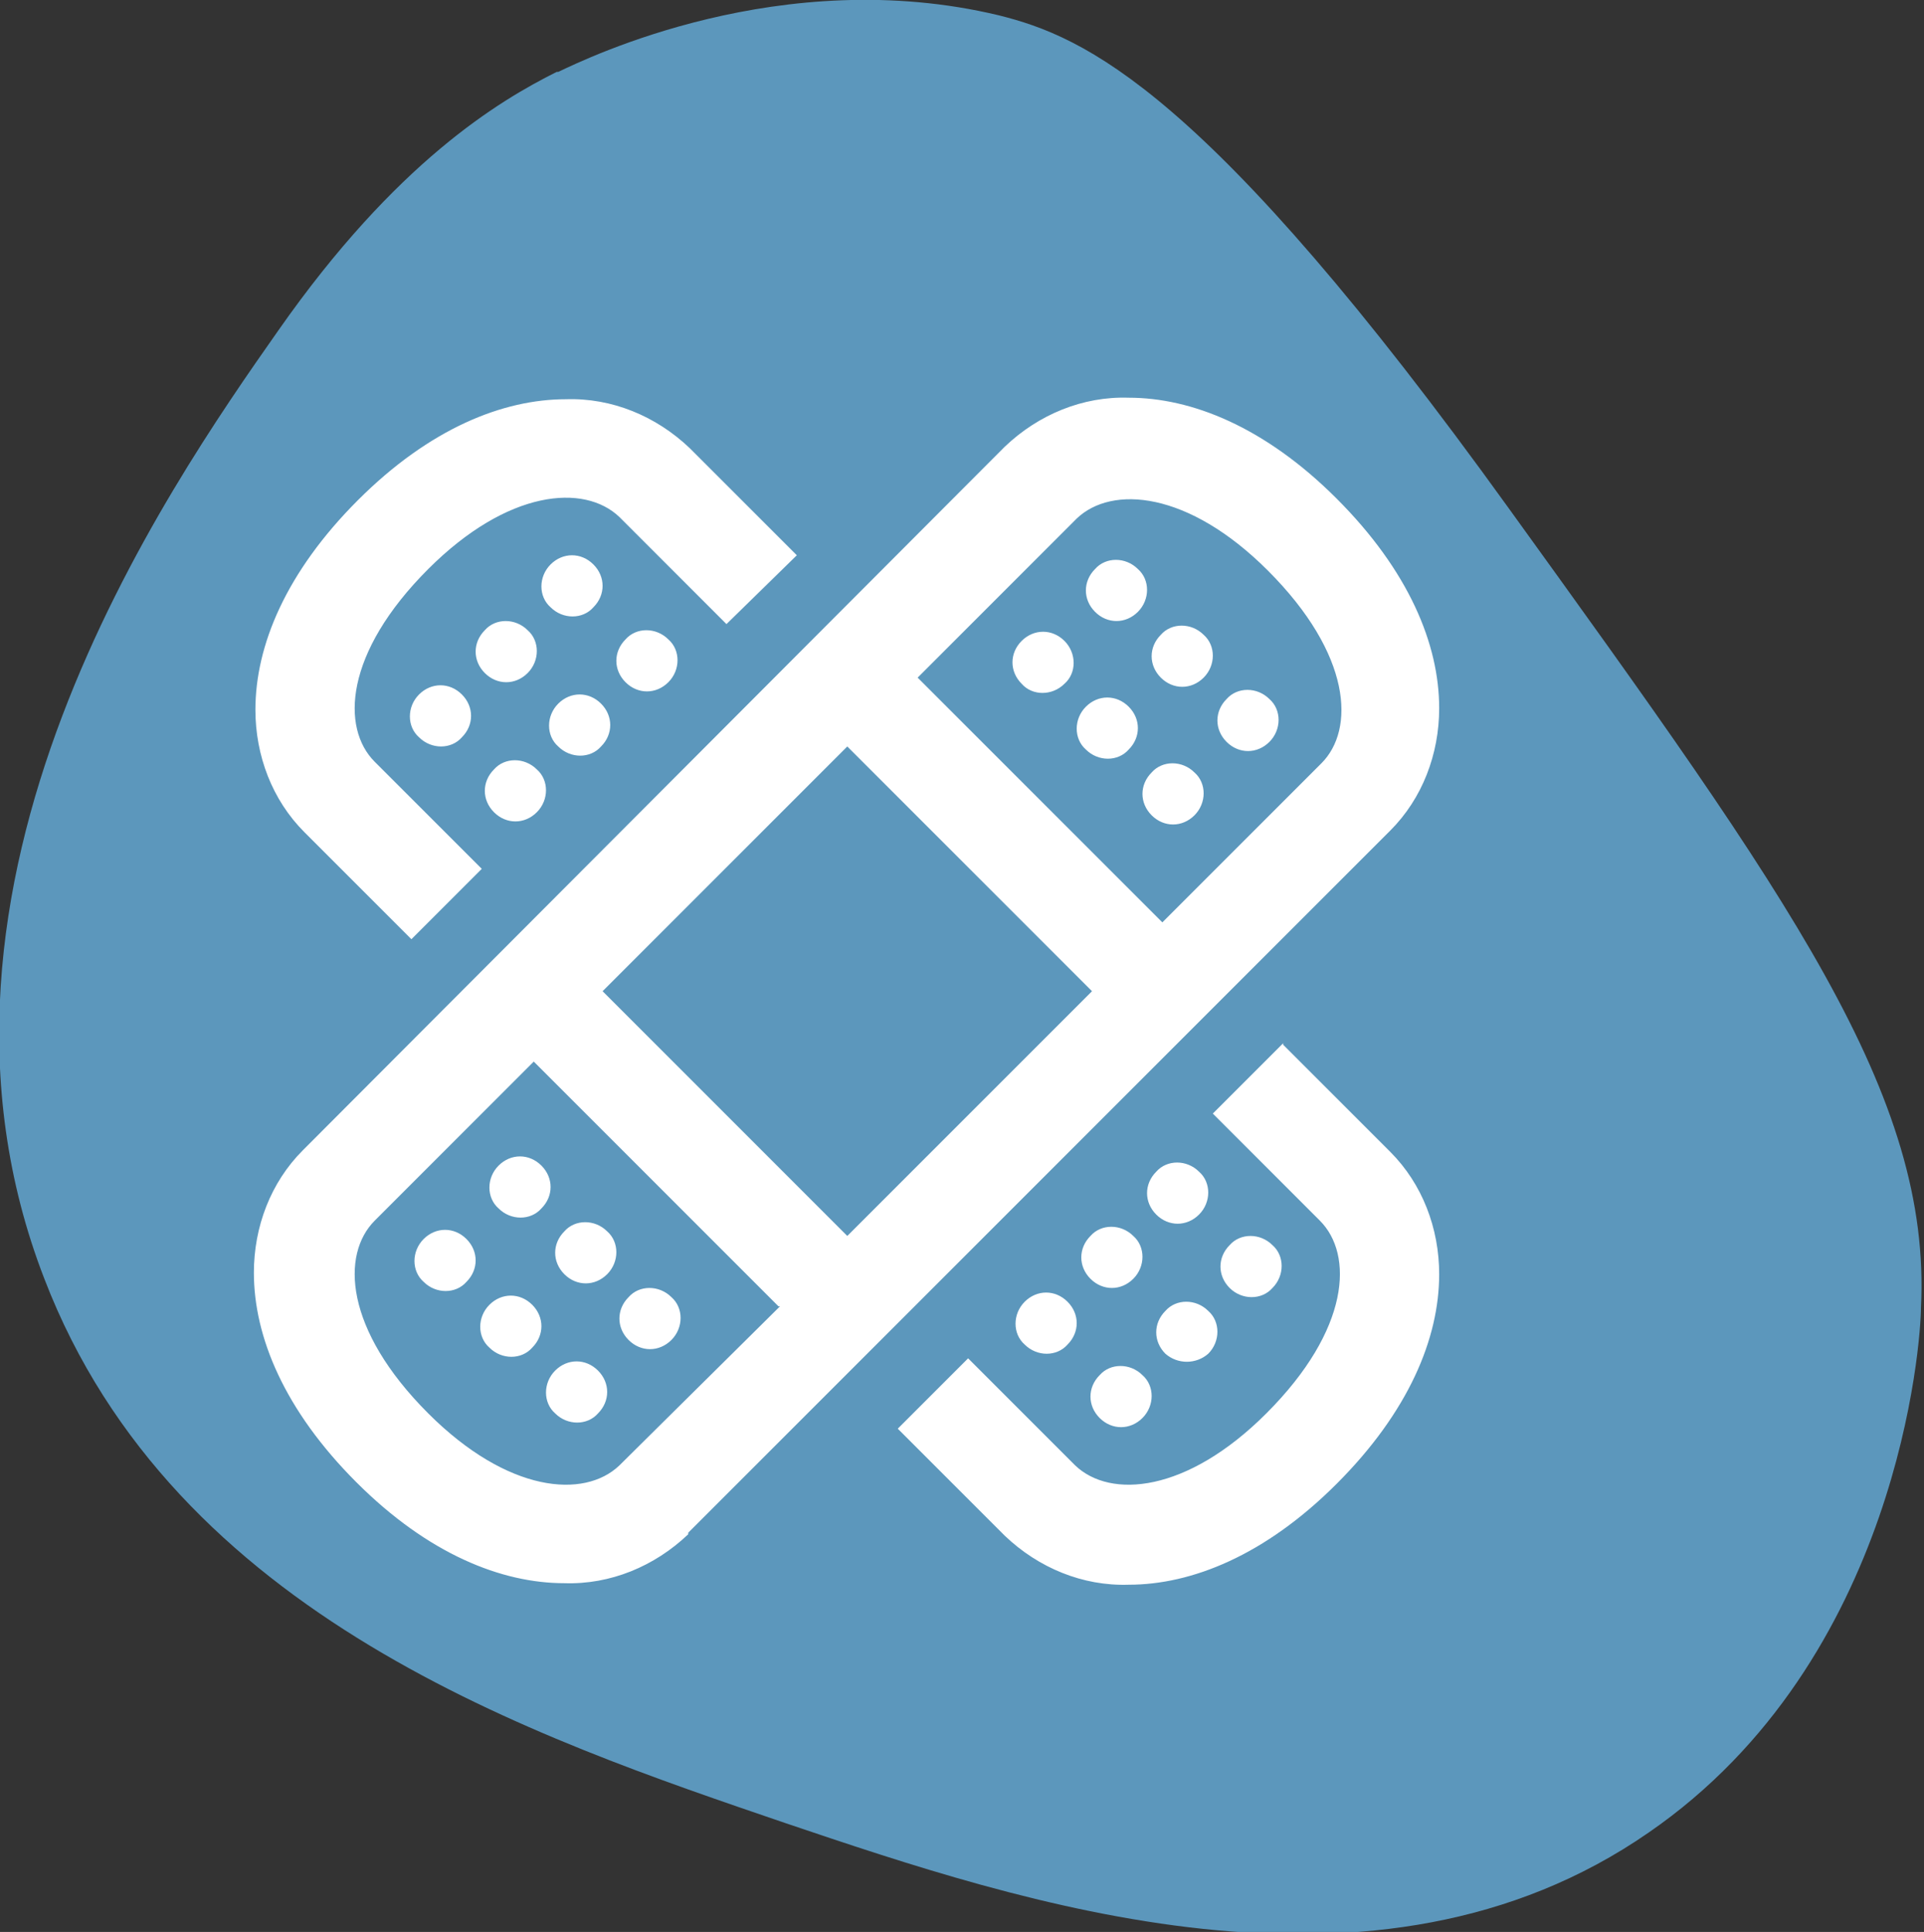 <?xml version="1.0" encoding="UTF-8"?>
<svg id="Ebene_1" xmlns="http://www.w3.org/2000/svg" version="1.1" viewBox="0 0 125.8 126.3">
  <rect x="0" y="0" width="125.8" height="126.3" fill="#333333" stroke="none"/>
  <!-- Generator: Adobe Illustrator 29.8.2, SVG Export Plug-In . SVG Version: 2.1.1 Build 3)  -->
  <defs>
    <style>
      .st0 {
        fill: #fff;
      }

      .st1 {
        fill: #5c97bc;
      }
    </style>
  </defs>
  <path class="st1" d="M36.4,4.7c-3.8,1.9-10.5,5.9-18.2,16.9-7.3,10.4-25.3,36.2-15.3,62,8.5,22.1,32.1,30,48.5,35.6,15.4,5.2,38.5,13,56.4.6,16.4-11.3,17.8-32.2,17.8-34.3.7-13.9-8.5-26.7-26.9-52.2C78.9,5.8,70.9,2.4,65.3,1c-14.2-3.4-26.9,2.8-28.8,3.7Z"/>
  <path class="st0" d="M69.6,41.9c.8.8.8,2.1,0,2.8-.8.8-2.1.8-2.8,0-.8-.8-.8-2,0-2.8.8-.8,2-.8,2.8,0,0,0,0,0,0,0ZM43.9,87.6c.8-.8.8-2.1,0-2.8-.8-.8-2.1-.8-2.8,0-.8.8-.8,2,0,2.8.8.8,2,.8,2.8,0,0,0,0,0,0,0ZM83,48.5c.8-.8.8-2.1,0-2.8-.8-.8-2.1-.8-2.8,0-.8.8-.8,2,0,2.8.8.8,2,.8,2.8,0,0,0,0,0,0,0ZM74.4,40c.8-.8.8-2.1,0-2.8-.8-.8-2.1-.8-2.8,0-.8.8-.8,2,0,2.8.8.8,2,.8,2.8,0,0,0,0,0,0,0ZM71,46.2c-.8.8-.8,2.1,0,2.8.8.8,2.1.8,2.8,0,.8-.8.8-2,0-2.8-.8-.8-2-.8-2.8,0,0,0,0,0,0,0ZM78.1,53.3c.8-.8.8-2.1,0-2.8-.8-.8-2.1-.8-2.8,0-.8.8-.8,2,0,2.8.8.8,2,.8,2.8,0,0,0,0,0,0,0h0ZM78.7,44.3c.8-.8.8-2.1,0-2.8-.8-.8-2.1-.8-2.8,0-.8.8-.8,2,0,2.8.8.8,2,.8,2.8,0h0ZM27.7,81c-.8.8-.8,2.1,0,2.8.8.8,2.1.8,2.8,0,.8-.8.8-2,0-2.8-.8-.8-2-.8-2.8,0,0,0,0,0,0,0ZM32,85.3c-.8.8-.8,2.1,0,2.8.8.8,2.1.8,2.8,0,.8-.8.8-2,0-2.8-.8-.8-2-.8-2.8,0,0,0,0,0,0,0ZM32.6,76.2c-.8.8-.8,2.1,0,2.8.8.8,2.1.8,2.8,0,.8-.8.8-2,0-2.8-.8-.8-2-.8-2.8,0,0,0,0,0,0,0h0ZM39.7,83.3c.8-.8.8-2.1,0-2.8-.8-.8-2.1-.8-2.8,0-.8.8-.8,2,0,2.8.8.8,2,.8,2.8,0h0ZM36.3,89.6c-.8.8-.8,2.1,0,2.8.8.8,2.1.8,2.8,0,.8-.8.8-2,0-2.8-.8-.8-2-.8-2.8,0,0,0,0,0,0,0h0ZM45,100.3c-2.2,2.1-5.1,3.3-8.1,3.2-4.1,0-8.9-1.9-13.6-6.6s-6.7-9.5-6.7-13.7c0-3,1.1-5.9,3.2-8l45.9-46c2.2-2.1,5.1-3.3,8.1-3.2,4.1,0,8.9,1.9,13.6,6.6s6.7,9.5,6.7,13.7c0,3-1.1,5.9-3.2,8l-45.9,45.9ZM60,44.3l16,16,10.4-10.4c2.2-2.2,2-7.1-3.5-12.6-5.2-5.2-10.2-5.6-12.5-3.4l-10.4,10.4ZM55.4,80.8l16-16-16-16-16,16,16,16ZM50.9,85.4l-16-16-10.4,10.4c-2.2,2.2-2,7.1,3.5,12.6,5.2,5.2,10.2,5.6,12.5,3.4l10.5-10.4ZM79,88.5c.8-.8.8-2.1,0-2.8-.8-.8-2.1-.8-2.8,0-.8.8-.8,2,0,2.8.8.7,2,.7,2.8,0h0ZM35.1,53.1c.8-.8.8-2.1,0-2.8-.8-.8-2.1-.8-2.8,0-.8.8-.8,2,0,2.8.8.8,2,.8,2.8,0,0,0,0,0,0,0ZM67,85.1c-.8.8-.8,2.1,0,2.8.8.8,2.1.8,2.8,0,.8-.8.8-2,0-2.8-.8-.8-2-.8-2.8,0,0,0,0,0,0,0ZM78.4,79.4c.8-.8.8-2.1,0-2.8-.8-.8-2.1-.8-2.8,0-.8.8-.8,2,0,2.8.8.8,2,.8,2.8,0h0ZM74.1,83.6c.8-.8.8-2.1,0-2.8-.8-.8-2.1-.8-2.8,0-.8.8-.8,2,0,2.8.8.8,2,.8,2.8,0,0,0,0,0,0,0h0ZM74.7,92.7c.8-.8.8-2.1,0-2.8-.8-.8-2.1-.8-2.8,0-.8.8-.8,2,0,2.8.8.8,2,.8,2.8,0h0ZM43.7,44.6c.8-.8.8-2.1,0-2.8-.8-.8-2.1-.8-2.8,0-.8.8-.8,2,0,2.8.8.8,2,.8,2.8,0h0ZM83.9,68.2l-4.6,4.6,7,7c2.2,2.2,2,7.1-3.5,12.6-5.2,5.2-10.2,5.6-12.5,3.4l-7-7-4.6,4.6,7,7c2.2,2.1,5.1,3.3,8.1,3.2,4.1,0,8.9-1.9,13.6-6.6s6.7-9.5,6.7-13.7c0-3-1.1-5.9-3.2-8l-7-7ZM83.2,84.2c.8-.8.8-2.1,0-2.8-.8-.8-2.1-.8-2.8,0-.8.8-.8,2,0,2.8.8.8,2.1.8,2.8,0,0,0,0,0,0,0h0ZM27.4,45.4c-.8.8-.8,2.1,0,2.8.8.8,2.1.8,2.8,0,.8-.8.8-2,0-2.8-.8-.8-2-.8-2.8,0,0,0,0,0,0,0ZM36.5,46c-.8.8-.8,2.1,0,2.8.8.8,2.1.8,2.8,0,.8-.8.8-2,0-2.8-.8-.8-2-.8-2.8,0,0,0,0,0,0,0h0ZM26.9,61.4l4.6-4.6-7-7c-2.2-2.2-2-7.1,3.5-12.6,5.2-5.2,10.2-5.6,12.5-3.4l7,7,4.6-4.5-7-7c-2.2-2.1-5.1-3.3-8.1-3.2-4.1,0-8.9,1.9-13.6,6.6s-6.7,9.5-6.7,13.7c0,3,1.1,5.9,3.2,8l7,7ZM34.5,44c.8-.8.8-2.1,0-2.8-.8-.8-2.1-.8-2.8,0-.8.8-.8,2,0,2.8.8.8,2,.8,2.8,0,0,0,0,0,0,0ZM36,36.9c-.8.8-.8,2.1,0,2.8.8.8,2.1.8,2.8,0,.8-.8.8-2,0-2.8-.8-.8-2-.8-2.8,0,0,0,0,0,0,0Z"/>
</svg>